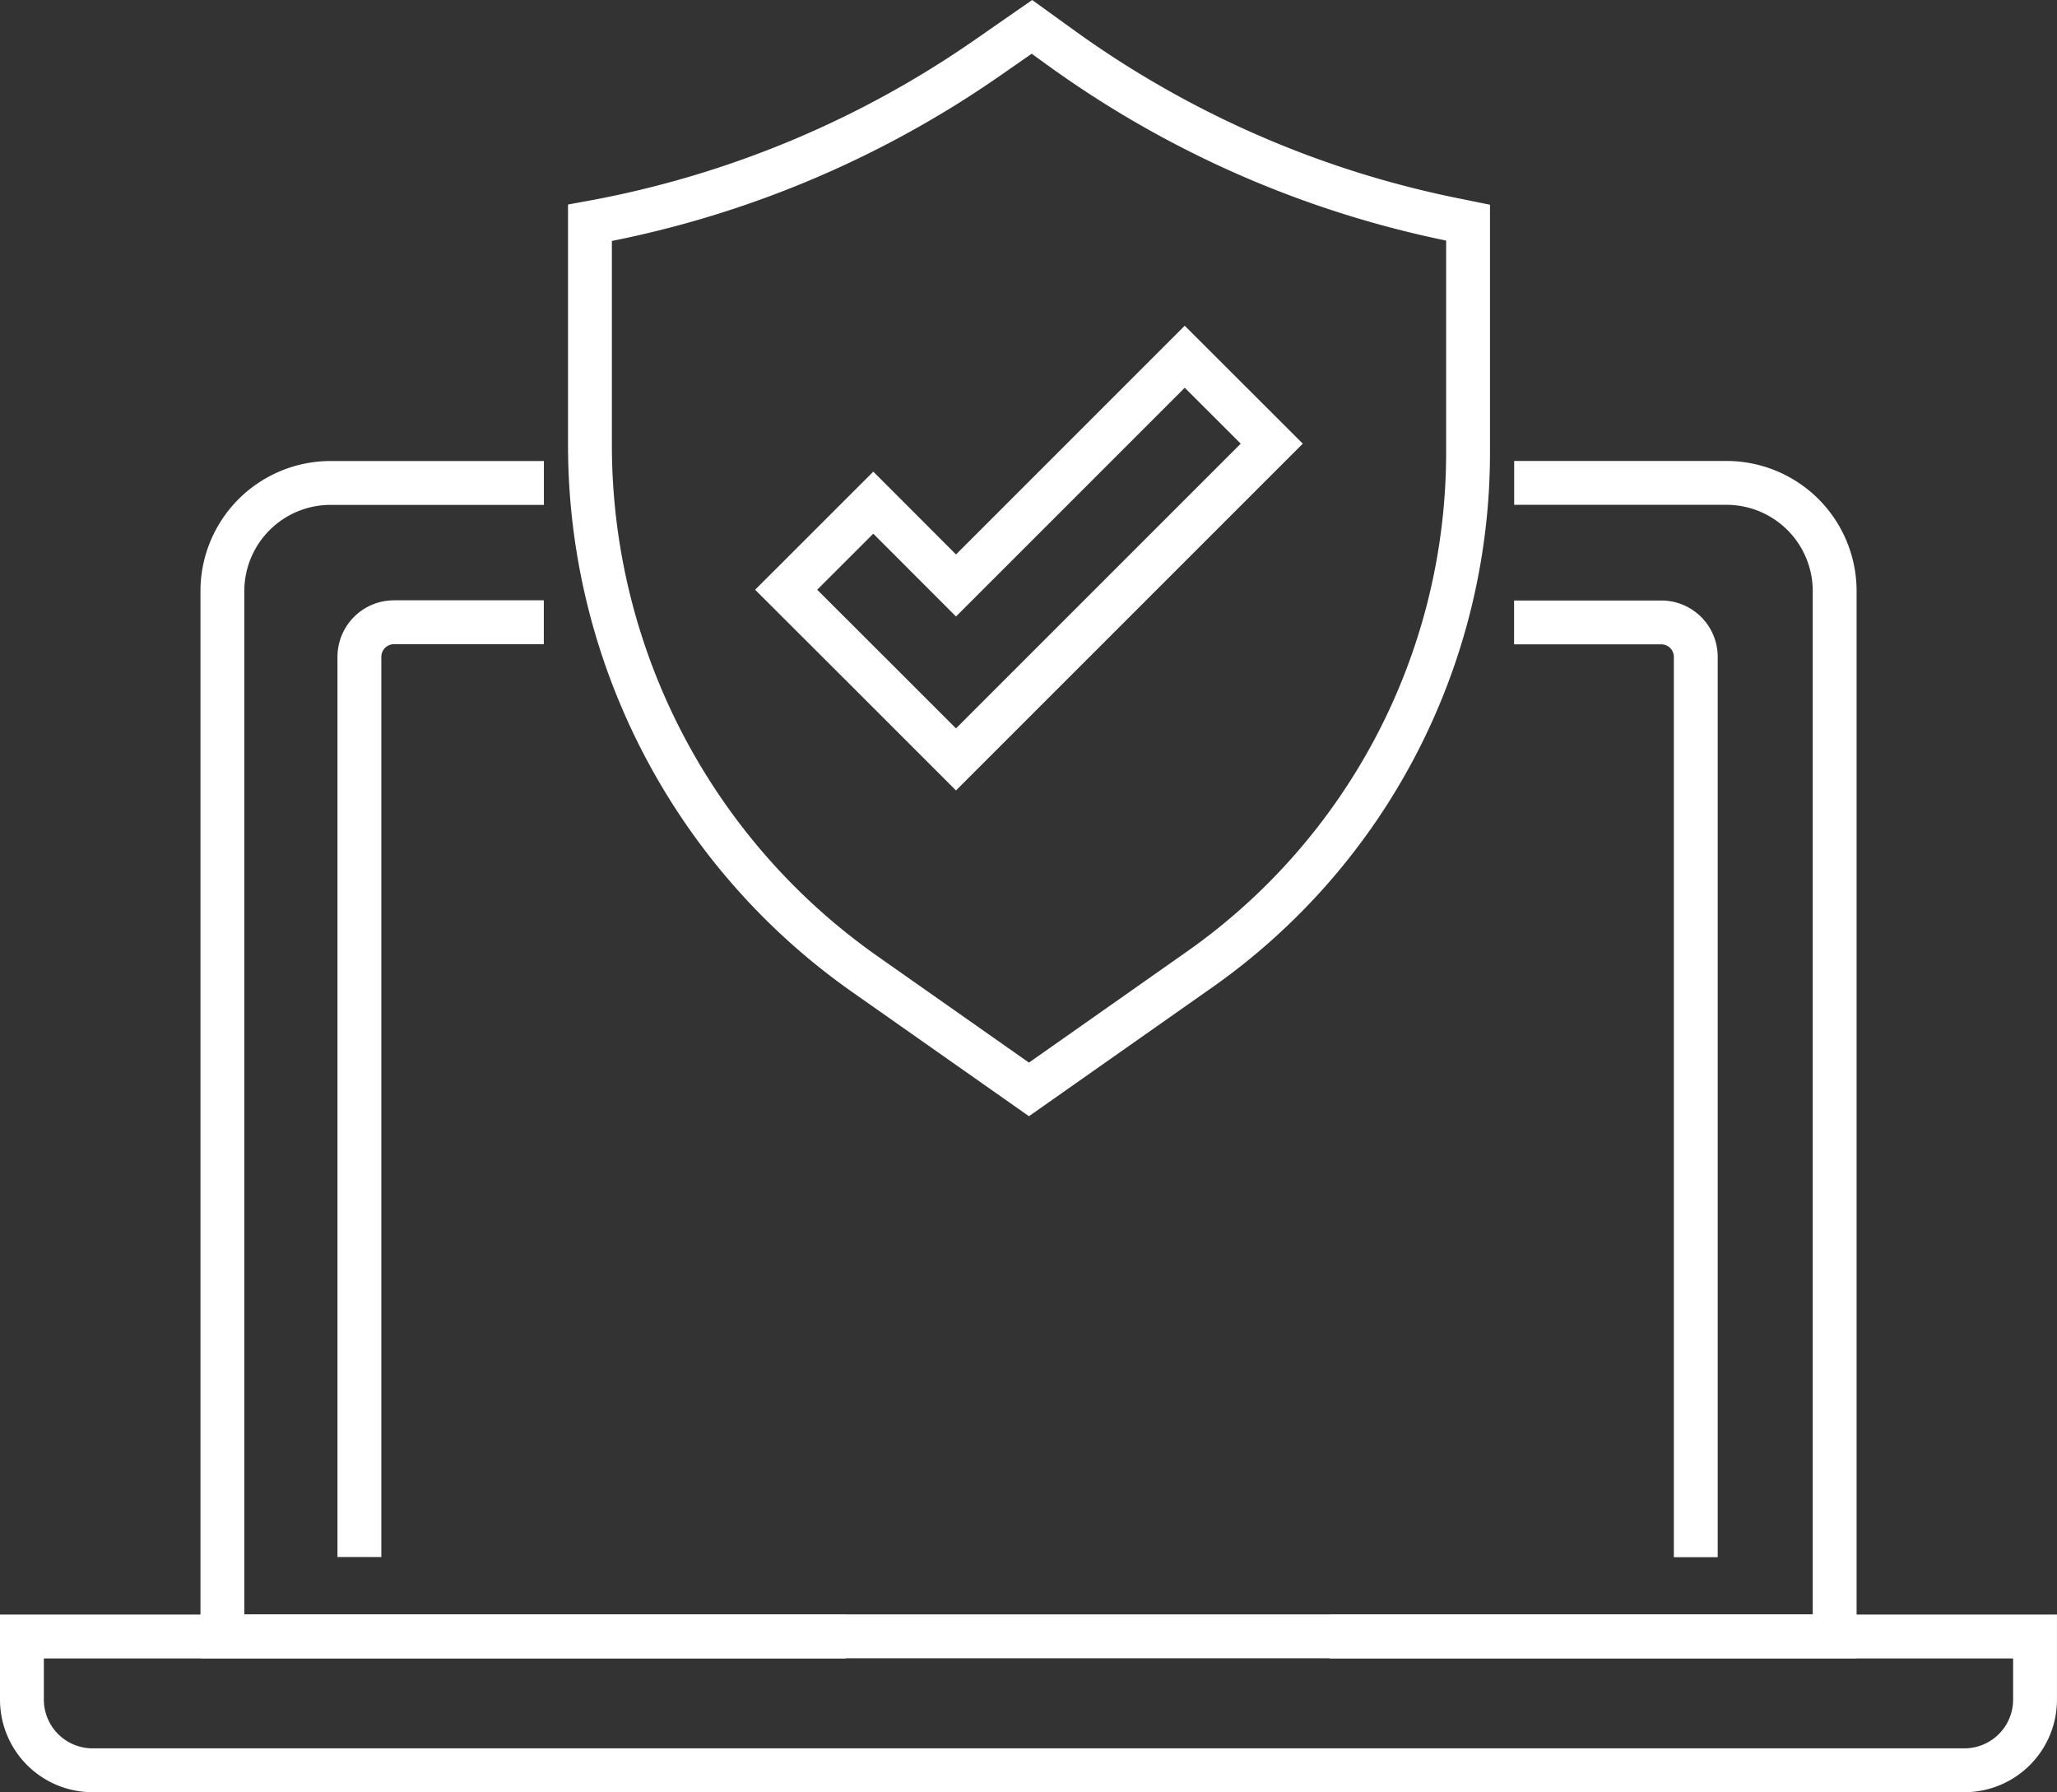 <svg xmlns="http://www.w3.org/2000/svg" width="70.351" height="61.302" viewBox="0 0 70.351 61.302">
  <rect x="0" y="0" width="70.351" height="61.302" fill="#333333" stroke="none"/>
  <g id="CP-Icon-_Workspace_Security" data-name="CP-Icon-_Workspace Security" transform="translate(-11.1 -11.591)">
    <g id="Group_140657" data-name="Group 140657" transform="translate(31.277 12.51)">
      <path id="Path_77973" data-name="Path 77973" d="M76.67,44.756l-5.826,4.095L65.23,44.906a22.105,22.105,0,0,1-9.4-18.089V19.211L56,19.18a34.618,34.618,0,0,0,13.446-5.628l1.5-1.042.985.711a34.659,34.659,0,0,0,13.344,5.866l.587.119v7.867A21.611,21.611,0,0,1,76.67,44.756Z" transform="translate(-55.83 -12.51)" fill="none" stroke="#fff" stroke-linecap="square" stroke-miterlimit="10" stroke-width="1.5"/>
      <path id="Path_77974" data-name="Path 77974" d="M84.652,38.05l-7.823,7.823L74,43.041,71.02,46.019l2.831,2.827,2.977,2.977,10.8-10.8Z" transform="translate(-64.31 -26.768)" fill="none" stroke="#fff" stroke-linecap="square" stroke-miterlimit="10" stroke-width="1.5"/>
    </g>
    <g id="Group_140658" data-name="Group 140658" transform="translate(11.85 28.107)">
      <path id="Path_77975" data-name="Path 77975" d="M39.281,137.14H11.85V139.3a2.417,2.417,0,0,0,2.416,2.416H78.285A2.417,2.417,0,0,0,80.7,139.3V137.14H57.321" transform="translate(-11.85 -97.685)" fill="none" stroke="#fff" stroke-linecap="square" stroke-miterlimit="10" stroke-width="1.5"/>
      <path id="Path_77976" data-name="Path 77976" d="M72.3,47.82h6.511a3.7,3.7,0,0,1,3.7,3.7V87.27H27.37V51.522a3.7,3.7,0,0,1,3.7-3.7h6.546" transform="translate(-20.514 -47.82)" fill="none" stroke="#fff" stroke-linecap="square" stroke-miterlimit="10" stroke-width="1.5"/>
      <path id="Path_77977" data-name="Path 77977" d="M43.537,58.61H39.164a1.184,1.184,0,0,0-1.184,1.184V89.831" transform="translate(-26.438 -53.844)" fill="none" stroke="#fff" stroke-linecap="square" stroke-miterlimit="10" stroke-width="1.5"/>
      <path id="Path_77978" data-name="Path 77978" d="M134.544,89.841V59.8a1.179,1.179,0,0,0-1.179-1.179H129.08" transform="translate(-77.297 -53.849)" fill="none" stroke="#fff" stroke-linecap="square" stroke-miterlimit="10" stroke-width="1.5"/>
    </g>
  </g>
</svg>
